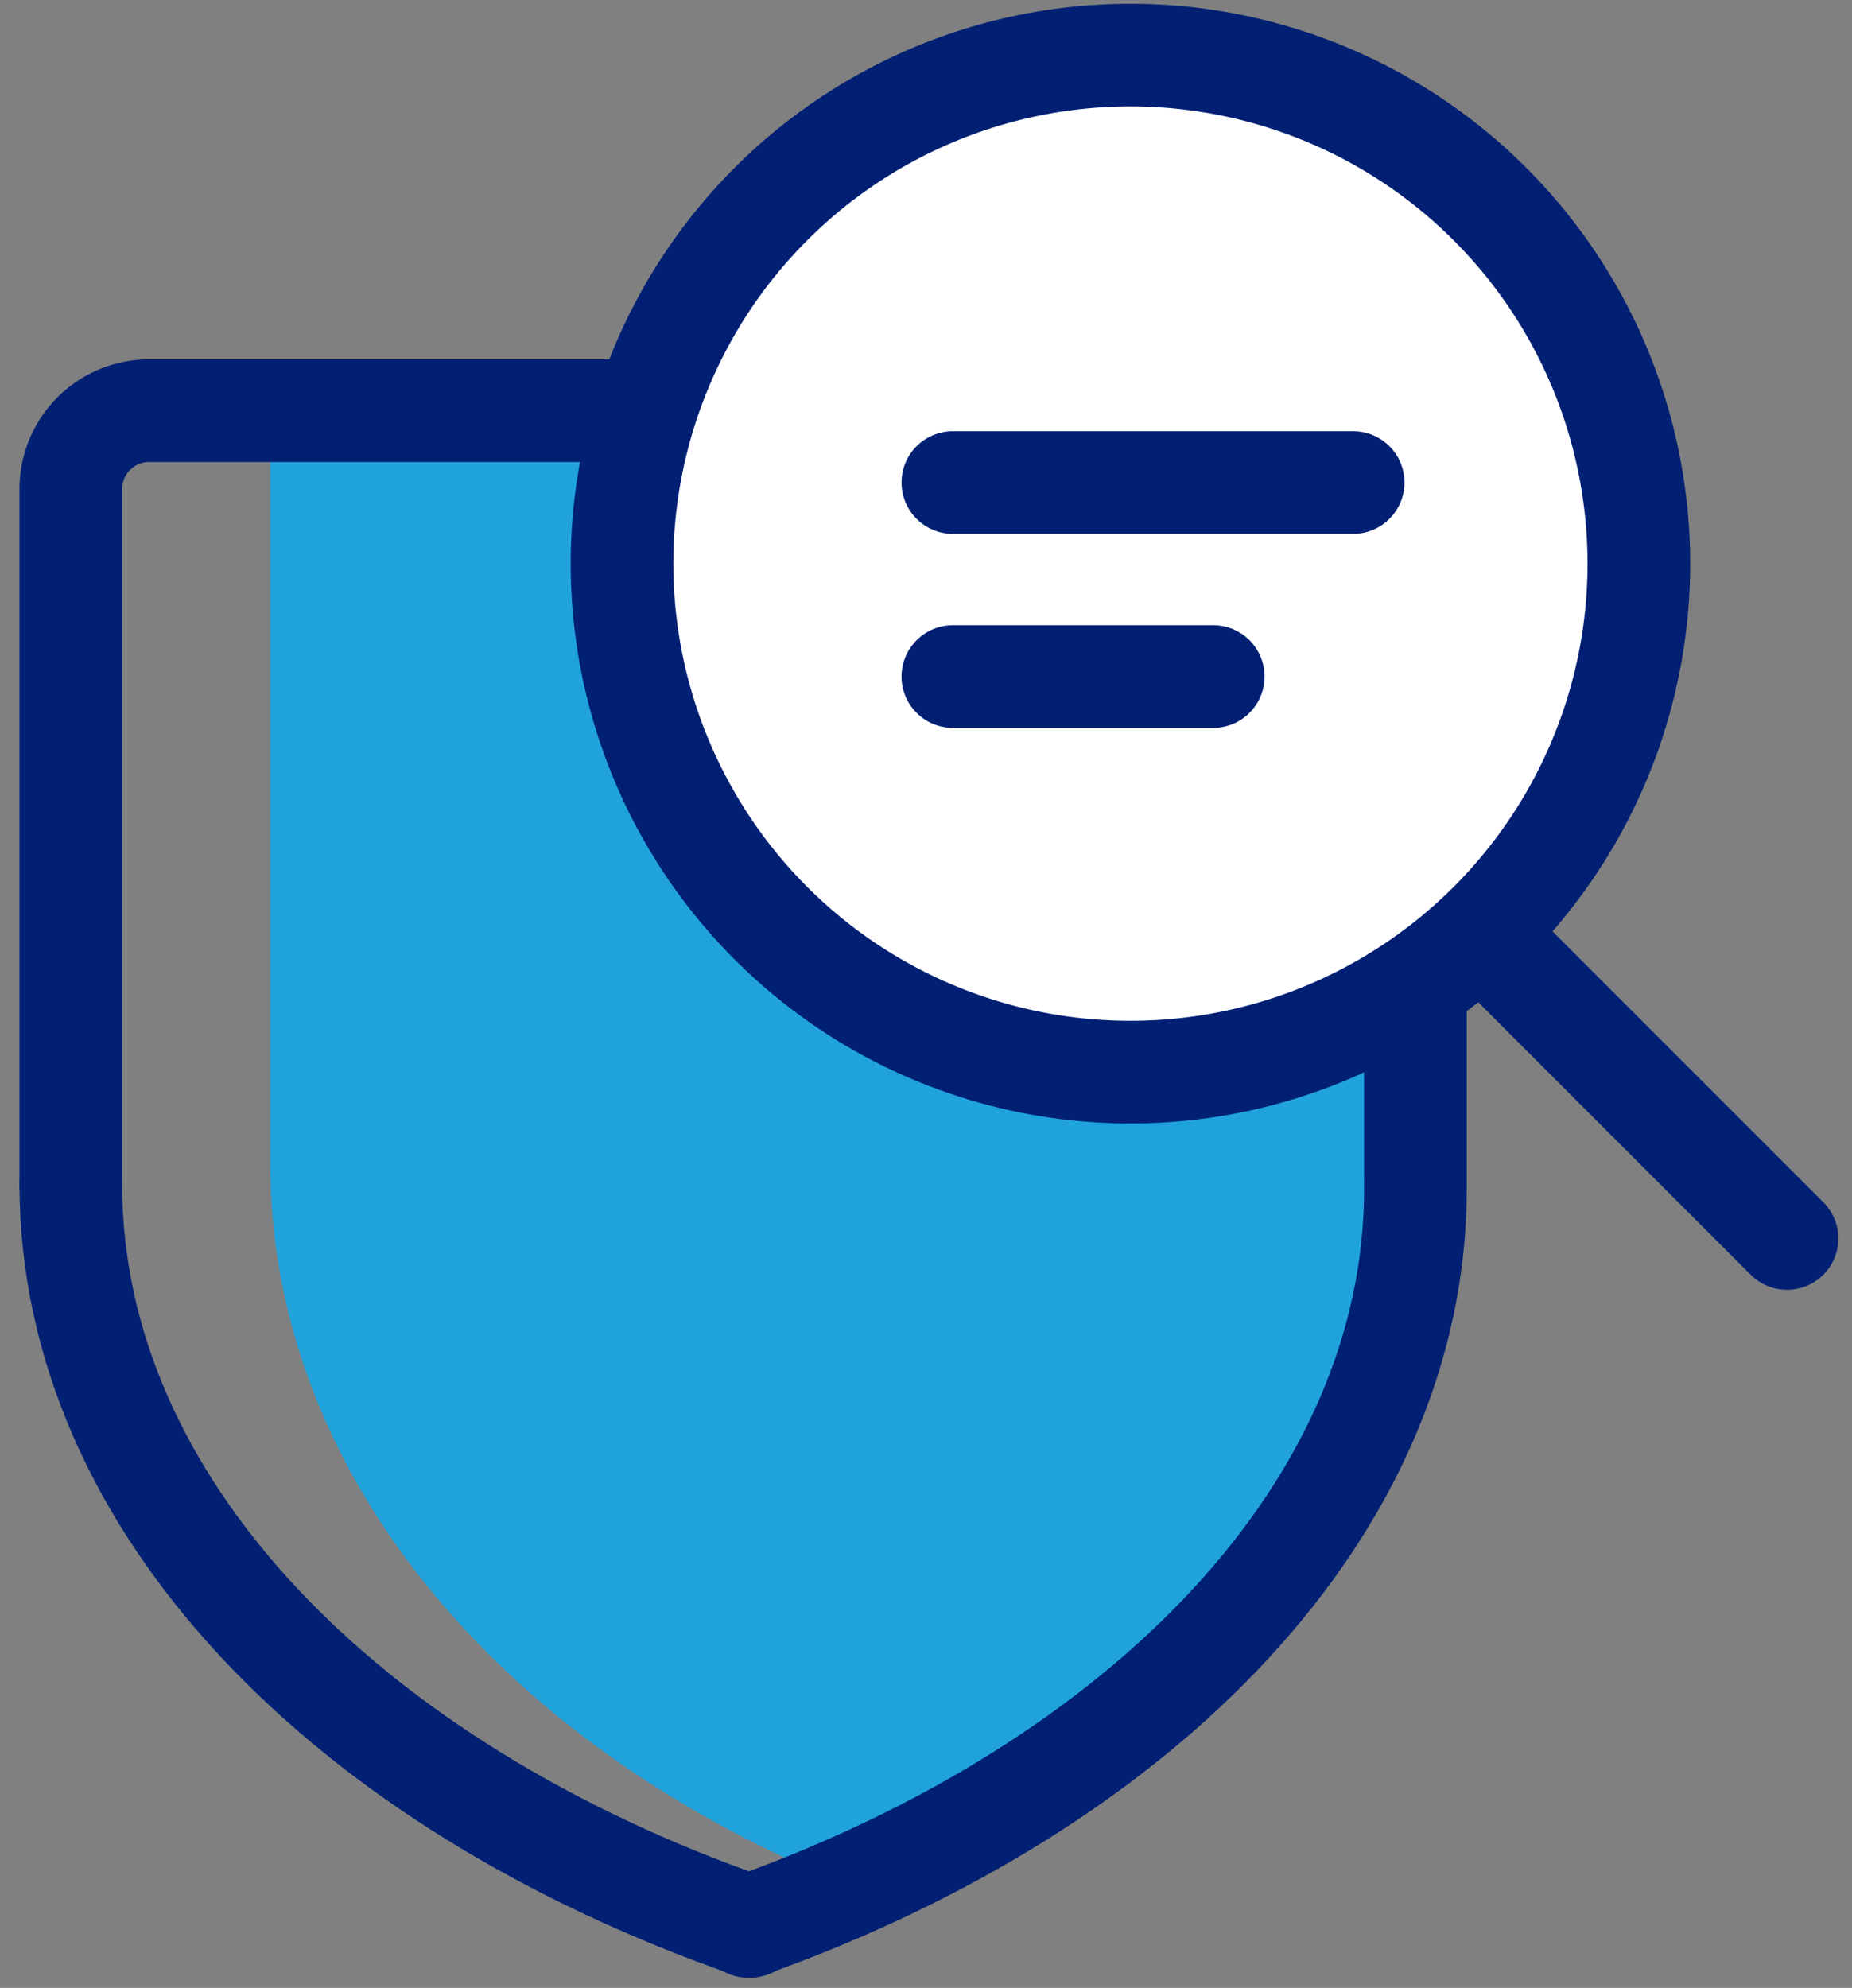 <svg id="Warstwa_1" data-name="Warstwa 1" xmlns="http://www.w3.org/2000/svg" viewBox="0 0 54.13 58.09"><rect x="0" y="0" width="54.13" height="58.09" fill="#808080" stroke="none"/><defs><style>.cls-1{fill:#20a3dd;}.cls-2{fill:none;}.cls-2,.cls-3{stroke:#012074;stroke-linecap:round;stroke-linejoin:round;stroke-width:3px;}.cls-3{fill:#fff;}</style></defs><g id="Warstwa_2" data-name="Warstwa 2"><path class="cls-1" d="M41.58,34V14.25a2.1,2.1,0,0,0-2-2.23H9.9c-1.08,0-2-.69-2,.54V34c0,9.16,6.89,17.12,17,21.13h-.06c10-4,16.7-11.94,16.7-21Z"/><path class="cls-2" d="M21.93,56.29C10.15,52.18,2.07,44,2.07,34.6"/><path class="cls-2" d="M41.37,34.73c0,9.31-7.89,17.41-19.51,21.56"/><path class="cls-2" d="M2.07,34.6V14.31A2.29,2.29,0,0,1,4.36,12H39.08a2.29,2.29,0,0,1,2.29,2.29h0V34.6"/><path class="cls-3" d="M47.9,16.45A14.86,14.86,0,1,1,33,1.61h0A14.86,14.86,0,0,1,47.9,16.45Z"/><line class="cls-2" x1="27.85" y1="14.1" x2="39.55" y2="14.1"/><line class="cls-2" x1="27.85" y1="19.77" x2="35.46" y2="19.77"/><line class="cls-2" x1="43.57" y1="27.53" x2="52.23" y2="36.19"/></g></svg>